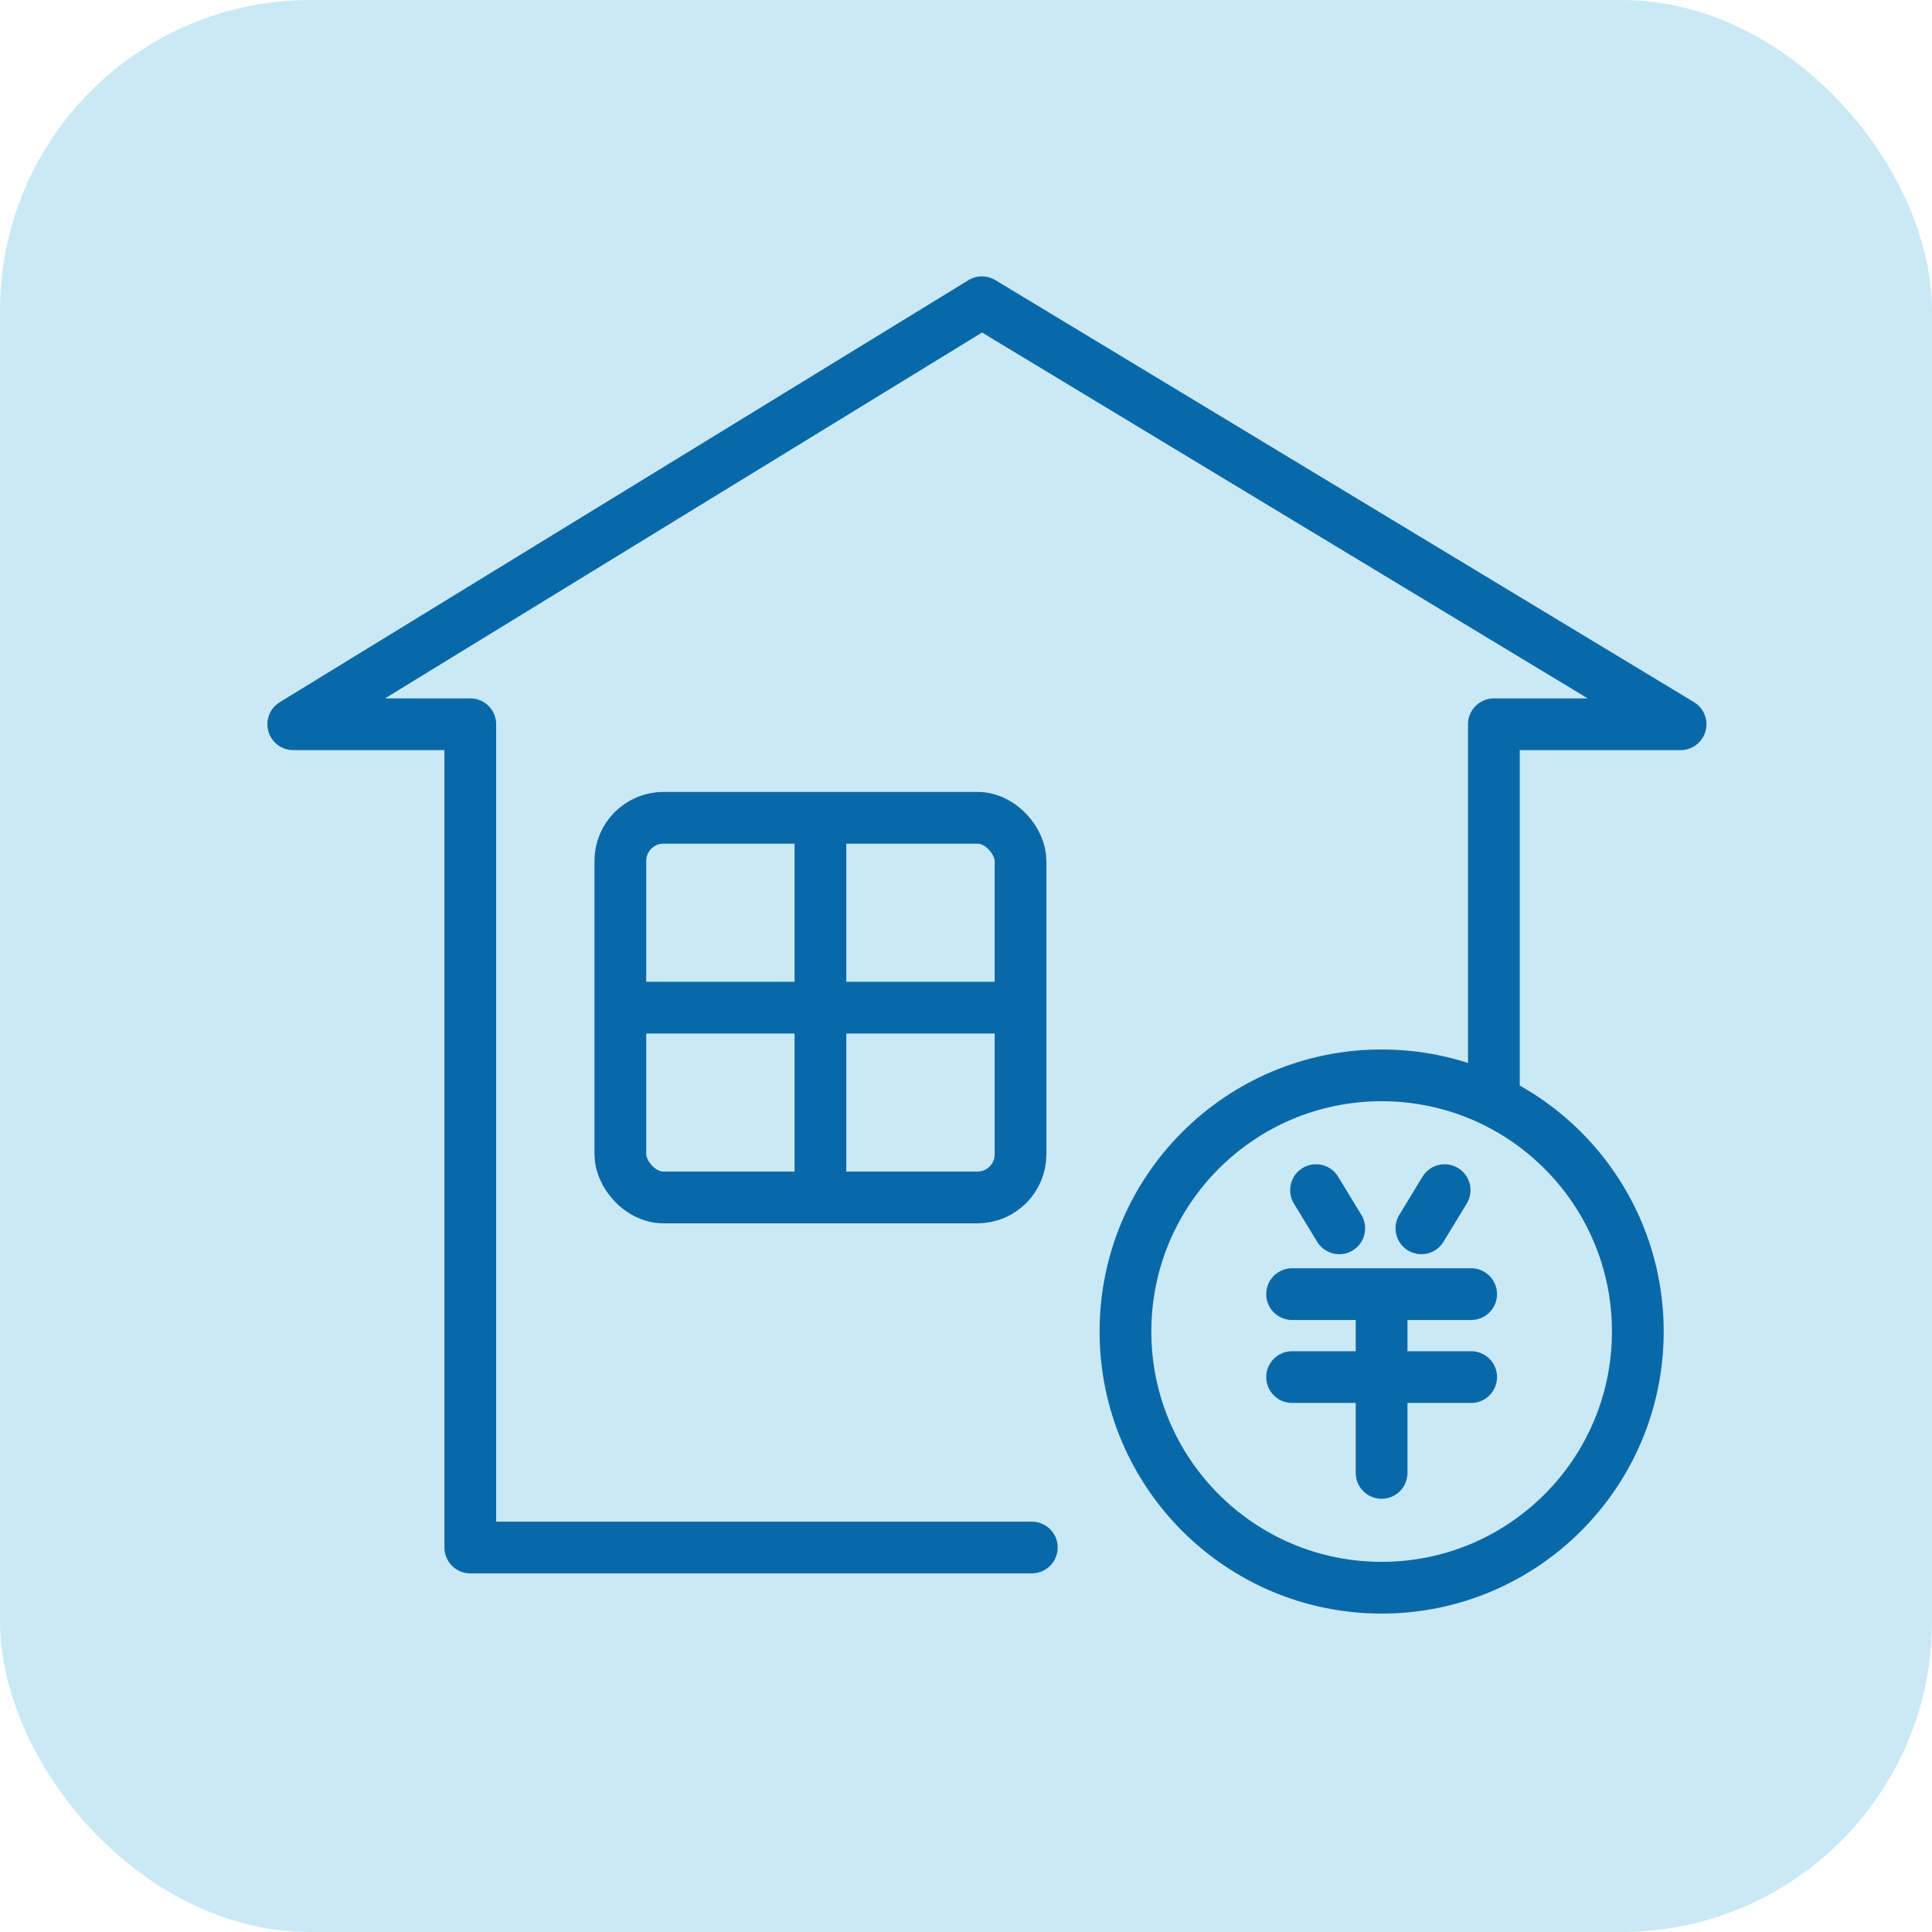 <svg xmlns="http://www.w3.org/2000/svg" width="112" height="112" viewBox="0 0 112 112">
  <g id="グループ_453" data-name="グループ 453" transform="translate(0.332 -0.484)">
    <rect id="長方形_494" data-name="長方形 494" width="112" height="112" rx="18" transform="translate(-0.332 0.484)" fill="#cae9f6"/>
    <g id="グループ_362" data-name="グループ 362" transform="translate(16.671 18.006)">
      <path id="パス_182" data-name="パス 182" d="M-8306.386,3447.444h-32.552v-47.725H-8349.2l39.924-24.465,40.5,24.465H-8279.6v21.011" transform="translate(8349.198 -3375.255)" fill="none" stroke="#0969a8" stroke-linecap="round" stroke-linejoin="round" stroke-width="3"/>
      <g id="楕円形_54" data-name="楕円形 54" transform="translate(46.741 43.317)" fill="none" stroke="#0969a8" stroke-linecap="round" stroke-linejoin="round" stroke-width="3">
        <circle cx="16.351" cy="16.351" r="16.351" stroke="none"/>
        <circle cx="16.351" cy="16.351" r="14.851" fill="none"/>
      </g>
      <g id="長方形_501" data-name="長方形 501" transform="translate(17.459 28.387)" fill="none" stroke="#0969a8" stroke-linecap="round" stroke-linejoin="round" stroke-width="3">
        <rect width="26.199" height="25.008" rx="4" stroke="none"/>
        <rect x="1.5" y="1.5" width="23.199" height="22.008" rx="2.5" fill="none"/>
      </g>
      <path id="パス_183" data-name="パス 183" d="M-8322.04,3391.5h23.864" transform="translate(8340.093 -3350.609)" fill="none" stroke="#0969a8" stroke-width="3"/>
      <path id="パス_184" data-name="パス 184" d="M-8311.5,3380.557v21.867" transform="translate(8342.058 -3350.385)" fill="none" stroke="#0969a8" stroke-width="3"/>
      <g id="グループ_361" data-name="グループ 361" transform="translate(57.901 51.471)">
        <path id="パス_186" data-name="パス 186" d="M1.935,0,0,1.723" transform="translate(6.992 0.566) rotate(-17)" fill="none" stroke="#0969a8" stroke-linecap="round" stroke-width="3"/>
        <path id="パス_187" data-name="パス 187" d="M1.935,1.723,0,0" transform="translate(2.734 2.214) rotate(-163)" fill="none" stroke="#0969a8" stroke-linecap="round" stroke-width="3"/>
        <path id="パス_188" data-name="パス 188" d="M-8284.638,3408.735h10.38" transform="translate(8284.638 -3402.706)" fill="none" stroke="#0969a8" stroke-linecap="round" stroke-width="3"/>
        <path id="パス_189" data-name="パス 189" d="M-8284.638,3408.735h10.38" transform="translate(8284.638 -3397.897)" fill="none" stroke="#0969a8" stroke-linecap="round" stroke-width="3"/>
        <path id="パス_190" data-name="パス 190" d="M-8278,3410.188v9.929" transform="translate(8283.189 -3403.724)" fill="none" stroke="#0969a8" stroke-linecap="round" stroke-width="3"/>
      </g>
    </g>
  </g>
</svg>
